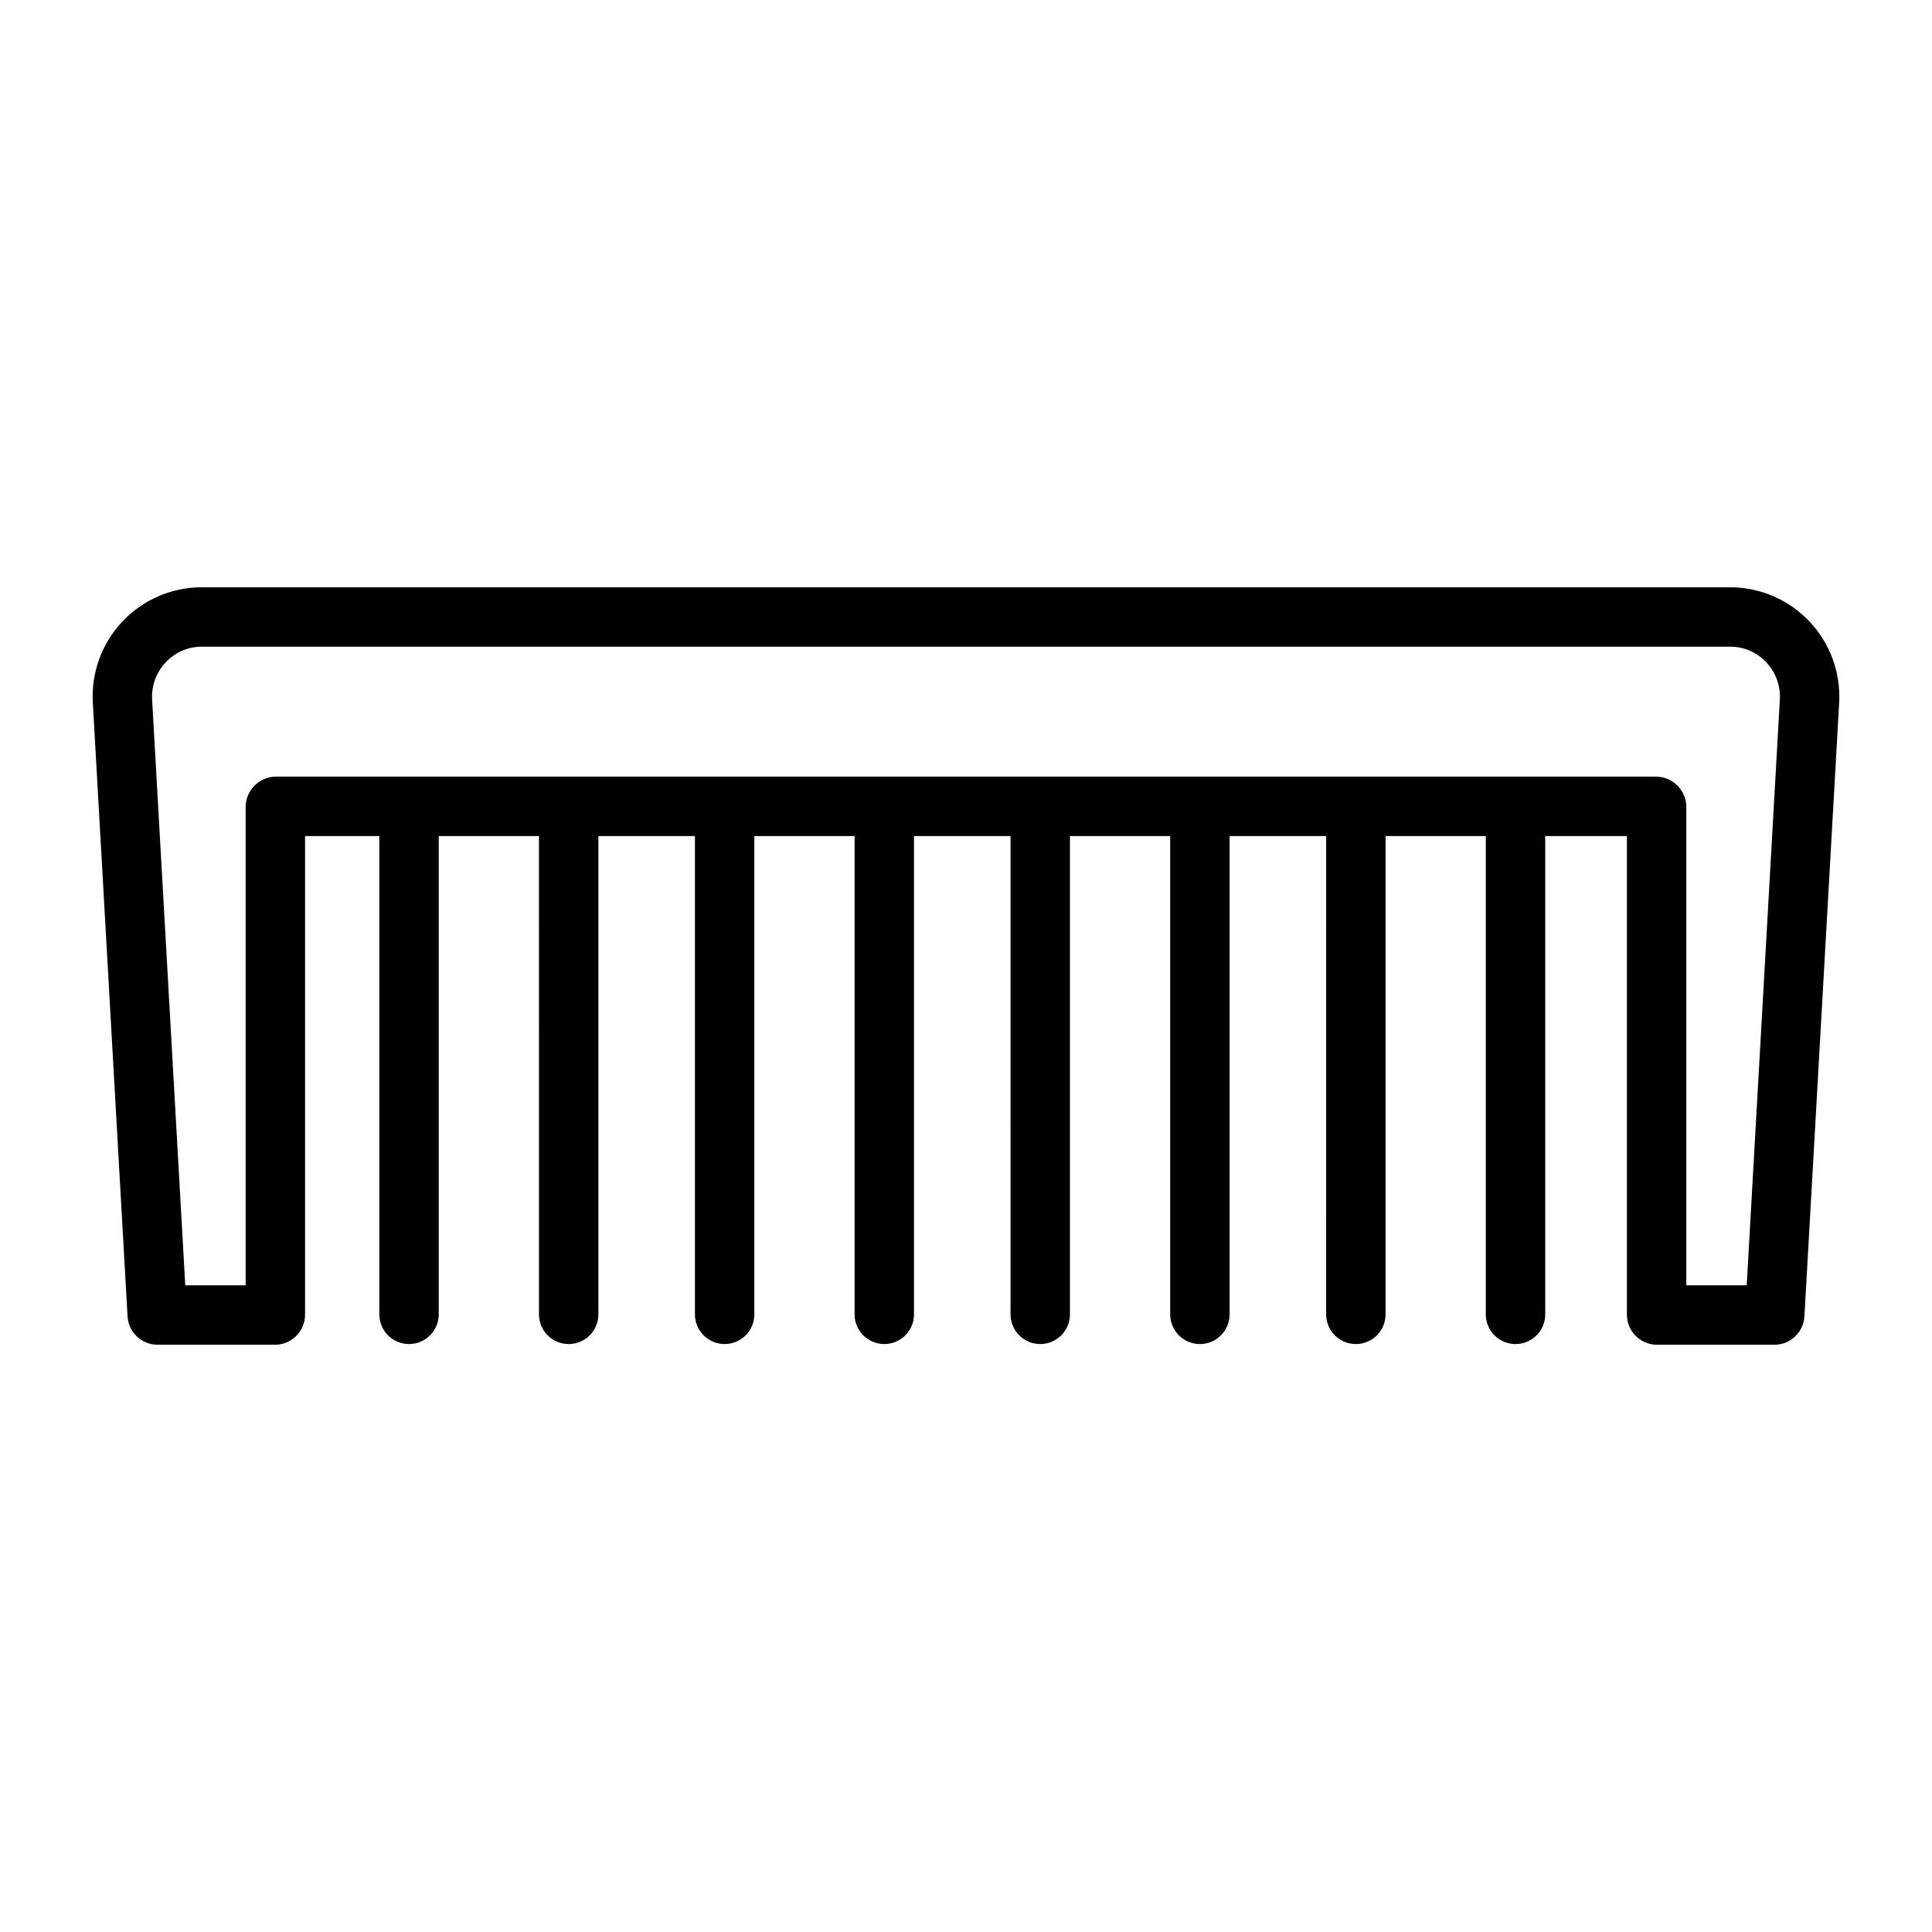 <?xml version="1.0" encoding="UTF-8"?>
<!-- Uploaded to: ICON Repo, www.iconrepo.com, Generator: ICON Repo Mixer Tools -->
<svg fill="#000000" width="800px" height="800px" version="1.1" viewBox="144 144 512 512" xmlns="http://www.w3.org/2000/svg">
 <path d="m602.66 299.63h-405.33c-7.93 0.043-15.492 3.336-20.922 9.109-5.434 5.773-8.258 13.523-7.812 21.438l9.203 162.65c0.227 4.191 3.66 7.488 7.856 7.543h31.367c4.371-0.09 7.859-3.68 7.82-8.055v-126.75h19.68v126.75c0 4.348 3.523 7.871 7.871 7.871 4.348 0 7.871-3.523 7.871-7.871v-126.75h26.566l0.004 126.75c0 4.348 3.523 7.871 7.871 7.871 4.348 0 7.871-3.523 7.871-7.871v-126.75h25.586v126.75c0 4.348 3.523 7.871 7.871 7.871 4.348 0 7.871-3.523 7.871-7.871v-126.75h26.566v126.75c0 4.348 3.527 7.871 7.875 7.871 4.348 0 7.871-3.523 7.871-7.871v-126.75h25.586l-0.004 126.75c0 4.348 3.527 7.871 7.875 7.871 4.348 0 7.871-3.523 7.871-7.871v-126.75h26.566v126.75c0 4.348 3.527 7.871 7.875 7.871 4.348 0 7.871-3.523 7.871-7.871v-126.75h25.586l-0.004 126.75c0 4.348 3.527 7.871 7.875 7.871 4.348 0 7.871-3.523 7.871-7.871v-126.75h26.566v126.75c0 4.348 3.527 7.871 7.875 7.871 4.348 0 7.871-3.523 7.871-7.871v-126.75h21.648v126.75c-0.039 4.371 3.445 7.965 7.816 8.055h31.367c4.191-0.043 7.629-3.332 7.859-7.519l9.203-162.58c0.457-7.93-2.359-15.695-7.793-21.488-5.43-5.789-13.004-9.098-20.941-9.152zm13.016 29.793-8.781 155.2h-16.004v-126.75c-0.012-4.394-3.531-7.973-7.926-8.059h-365.94c-4.394 0.086-7.914 3.664-7.926 8.059v126.75h-16l-8.785-155.2c-0.219-3.625 1.062-7.18 3.543-9.832 2.438-2.656 5.867-4.184 9.477-4.219h405.33c3.606 0.035 7.035 1.562 9.477 4.219 2.481 2.652 3.758 6.207 3.539 9.832z"/>
</svg>